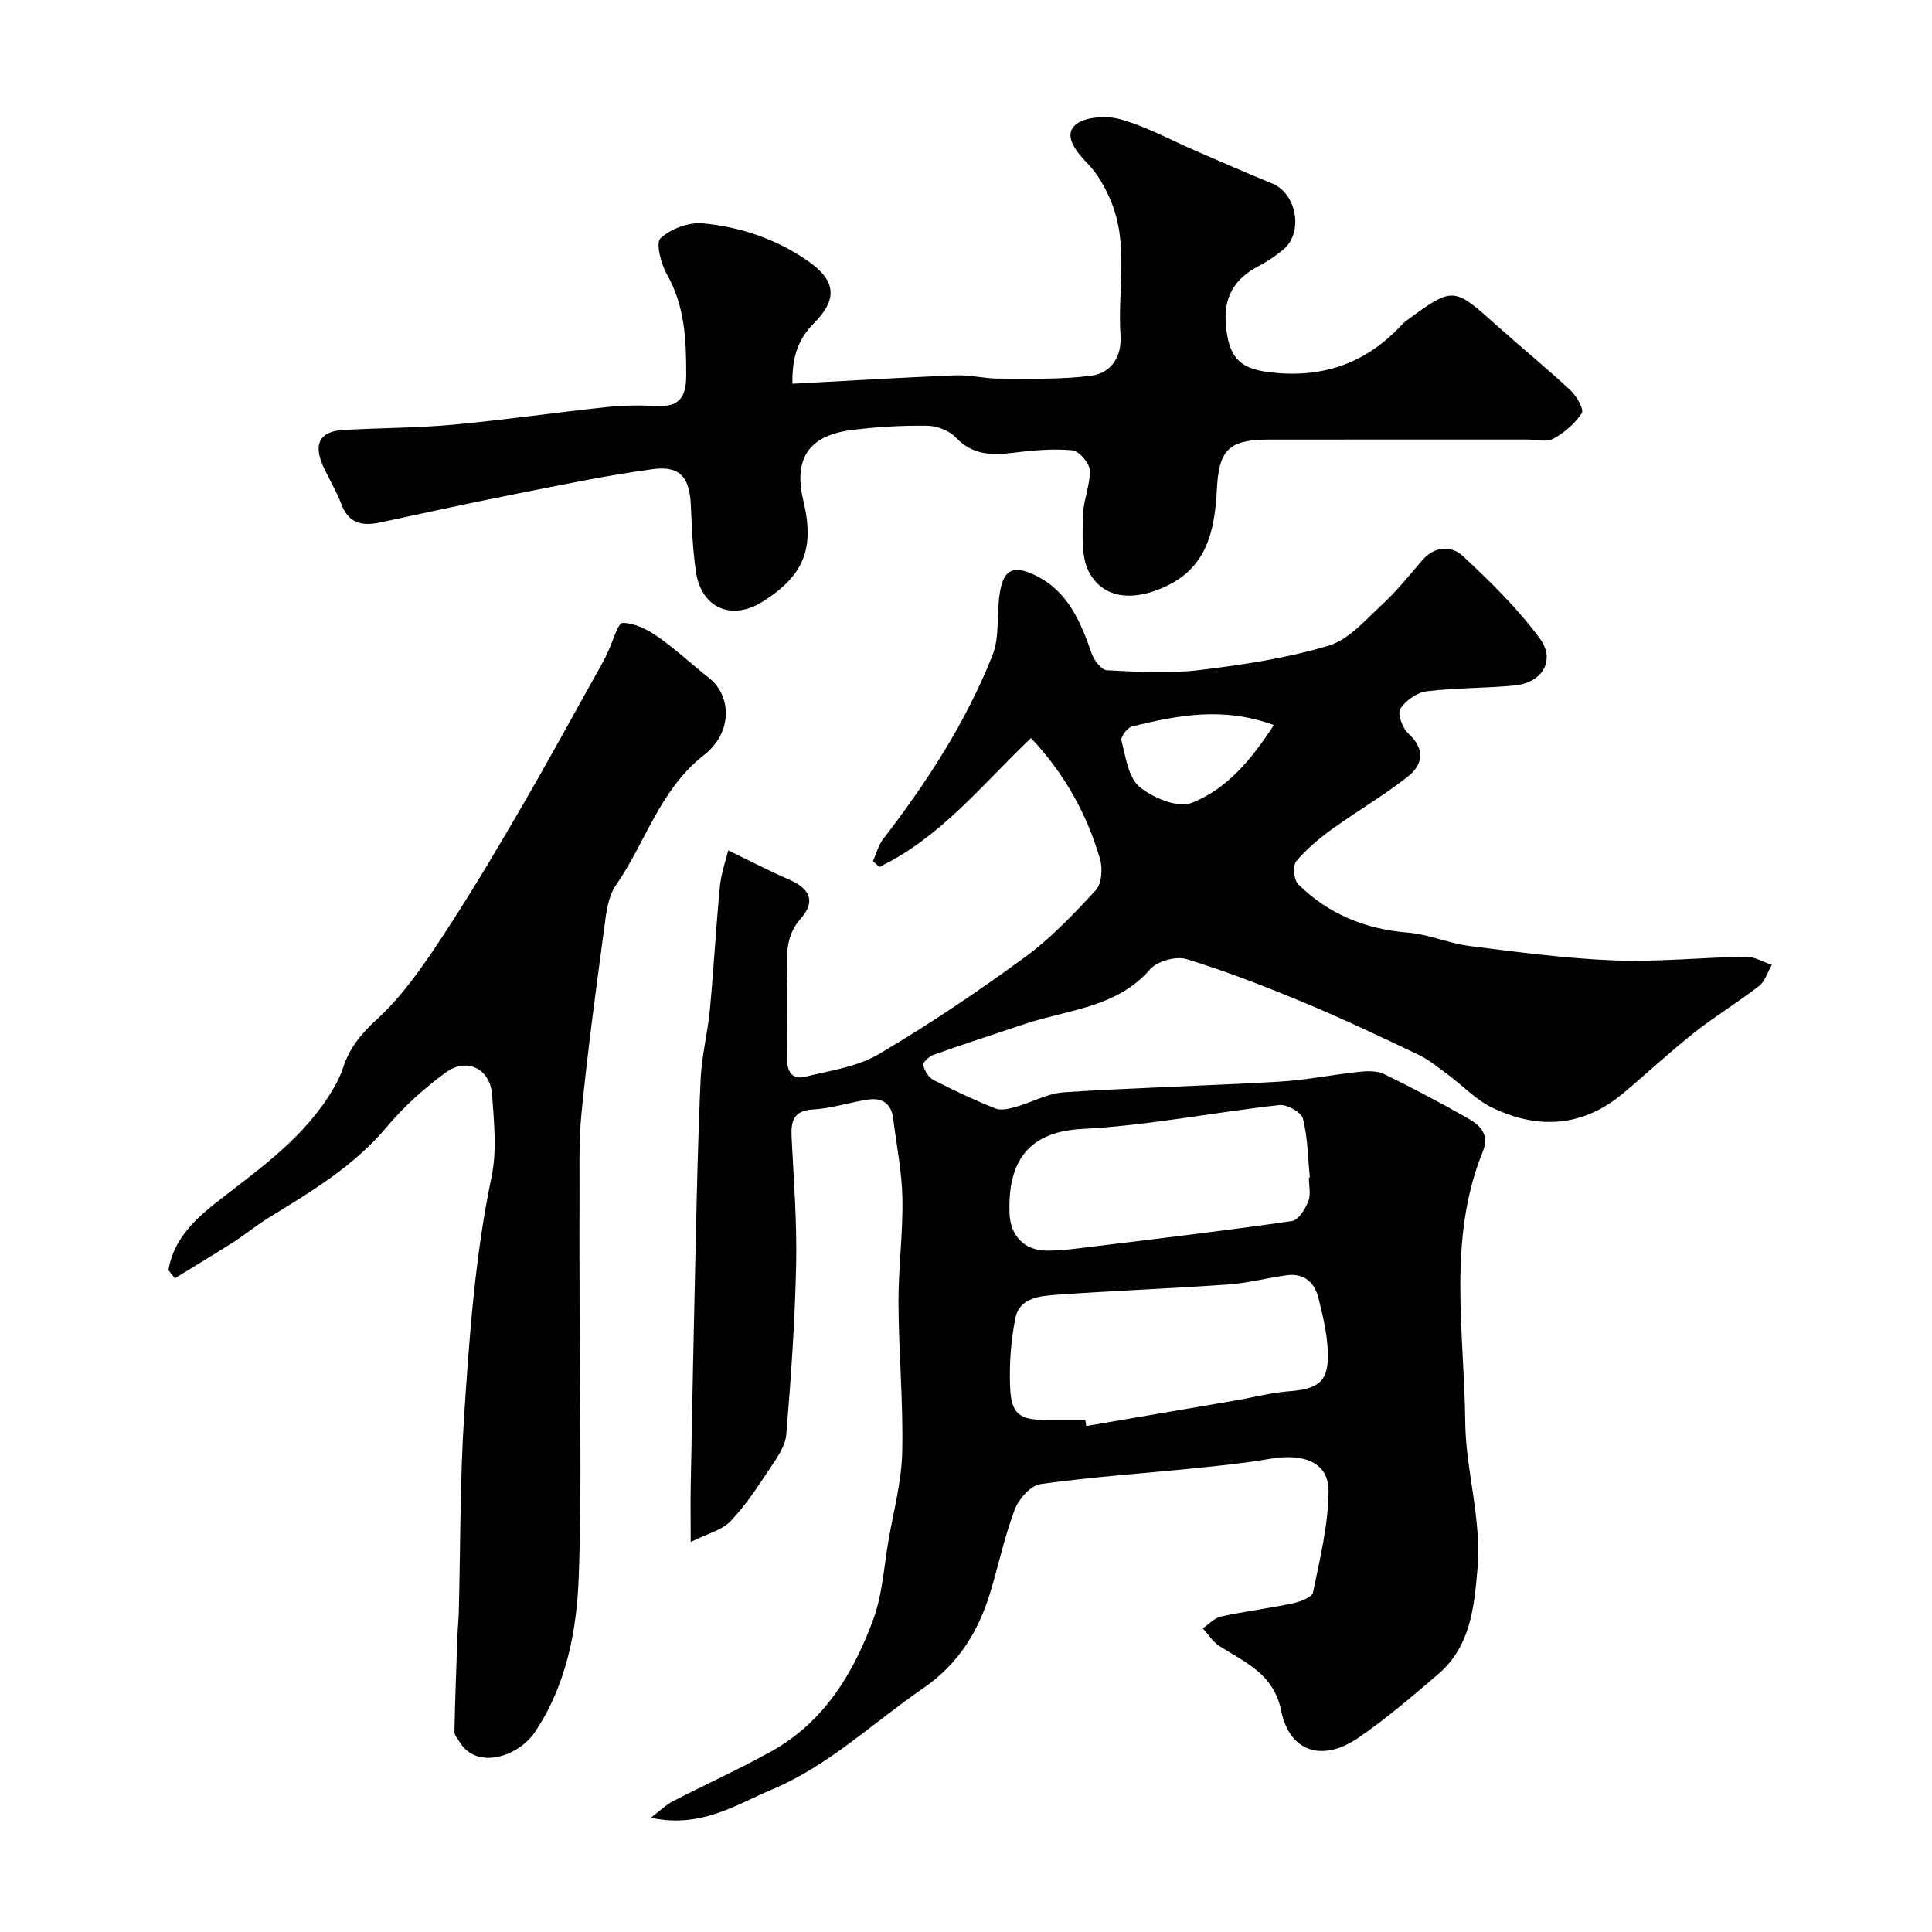 <svg enable-background="new 0 0 400 400" viewBox="0 0 400 400" xmlns="http://www.w3.org/2000/svg"><g fill="#010103"><path d="m143 319.25c0-5.03-.06-8.48.01-11.93.31-16.27.62-32.54 1-48.8.27-11.77.51-23.54 1.06-35.3.22-4.7 1.45-9.35 1.89-14.06.81-8.53 1.26-17.1 2.09-25.63.27-2.77 1.24-5.47 1.72-7.47 4.48 2.17 8.46 4.25 12.57 6.03 4.37 1.89 5.57 4.54 2.5 8.02-2.59 2.93-2.96 5.97-2.89 9.51.13 6.5.11 13 .01 19.5-.04 2.73 1.03 4.47 3.76 3.8 5.16-1.26 10.74-2.04 15.19-4.66 10.39-6.11 20.44-12.89 30.18-20.01 5.44-3.97 10.2-8.97 14.78-13.95 1.24-1.34 1.45-4.53.87-6.5-2.71-9.18-7.2-17.47-14.28-24.99-10.06 9.57-18.78 20.64-31.4 26.68-.44-.39-.88-.78-1.32-1.18.68-1.54 1.1-3.28 2.09-4.57 9.08-11.79 17.16-24.22 22.65-38.07 1.57-3.95.79-8.77 1.55-13.12.83-4.76 2.88-5.57 7.29-3.45 6.84 3.31 9.4 9.64 11.72 16.24.49 1.39 2.01 3.38 3.14 3.43 6.34.32 12.78.72 19.05-.03 9.04-1.08 18.15-2.47 26.84-5.06 4.19-1.25 7.66-5.36 11.11-8.54 3.02-2.78 5.6-6.04 8.29-9.16 2.57-2.97 6.05-3.05 8.38-.88 5.7 5.31 11.35 10.85 15.95 17.08 3.33 4.52.52 9.16-5.18 9.73-6.06.61-12.21.46-18.25 1.22-2.01.25-4.4 1.92-5.46 3.65-.63 1.03.47 4 1.69 5.11 3.52 3.2 2.99 6.41-.06 8.84-4.96 3.95-10.52 7.15-15.67 10.88-2.71 1.96-5.37 4.15-7.49 6.7-.76.91-.52 3.86.38 4.75 6.25 6.18 13.89 9.31 22.73 10.03 4.33.35 8.51 2.24 12.84 2.78 9.93 1.25 19.88 2.58 29.86 2.97 9.07.35 18.18-.62 27.28-.76 1.78-.03 3.58 1.09 5.37 1.68-.87 1.49-1.4 3.4-2.66 4.38-4.34 3.38-9.09 6.24-13.4 9.65-5.03 3.98-9.74 8.37-14.65 12.5-8.38 7.06-17.67 7.64-27.22 3.02-3.35-1.62-6.06-4.54-9.11-6.8-1.96-1.45-3.87-3.06-6.04-4.1-7.89-3.76-15.79-7.52-23.85-10.87-7.96-3.31-16.02-6.45-24.25-8.97-2.16-.66-6.05.4-7.52 2.09-6.96 8.01-17 8.34-25.97 11.34-6.3 2.11-12.62 4.16-18.88 6.38-.91.32-2.26 1.57-2.14 2.13.24 1.15 1.1 2.56 2.11 3.08 4.17 2.15 8.44 4.15 12.8 5.9 1.16.47 2.82.08 4.14-.29 3.4-.95 6.69-2.83 10.11-3.06 14.85-.96 29.74-1.34 44.59-2.2 5.54-.32 11.03-1.46 16.57-2.04 1.69-.18 3.68-.22 5.14.49 5.84 2.85 11.59 5.91 17.25 9.11 2.55 1.44 4.59 3.33 3.14 6.91-7.39 18.22-3.82 37.33-3.64 56 .1 10 3.42 20.07 2.54 30.34-.68 8-1.44 16.14-8.13 21.86-5.35 4.58-10.73 9.19-16.52 13.17-7.41 5.1-14.24 3-15.98-5.54-1.59-7.78-7.48-10.01-12.84-13.47-1.36-.88-2.29-2.41-3.42-3.64 1.26-.85 2.43-2.15 3.81-2.45 4.92-1.08 9.95-1.69 14.88-2.74 1.53-.33 3.94-1.25 4.15-2.27 1.42-6.91 3.16-13.92 3.21-20.91.04-5.92-4.95-7.96-12.18-6.72-5.16.89-10.38 1.42-15.6 1.95-10.62 1.07-21.29 1.79-31.85 3.27-2.03.28-4.5 3.07-5.33 5.25-2.12 5.58-3.34 11.5-5.09 17.23-2.47 8.08-6.57 14.78-13.88 19.8-10.35 7.1-19.53 16.01-31.28 20.95-7.53 3.17-14.74 8.1-25.09 5.85 2.02-1.55 3.12-2.67 4.44-3.35 6.81-3.51 13.81-6.68 20.5-10.4 10.89-6.05 17-16.13 21.12-27.36 1.87-5.11 2.18-10.8 3.12-16.24 1.05-6.09 2.71-12.18 2.85-18.3.24-10.25-.72-20.53-.77-30.8-.04-7.27.95-14.54.81-21.8-.1-5.53-1.23-11.04-1.91-16.56-.36-2.96-2.25-4.27-4.98-3.9-3.86.52-7.64 1.85-11.5 2.06-4.27.23-4.71 2.48-4.54 5.89.44 8.78 1.12 17.57.93 26.35-.25 11.71-1.07 23.41-2.04 35.09-.2 2.4-1.92 4.8-3.34 6.93-2.53 3.8-5.05 7.71-8.19 10.98-1.73 1.86-4.74 2.56-8.26 4.32zm81.7-25.25c.07.41.14.83.21 1.24 10.29-1.76 20.57-3.51 30.85-5.28 3.67-.63 7.32-1.62 11.02-1.9 6.37-.47 8.42-2.12 8.13-8.4-.17-3.69-1.05-7.39-1.96-10.99-.8-3.21-3.01-5.11-6.51-4.65-4.03.54-8.02 1.62-12.06 1.91-11.84.84-23.7 1.29-35.53 2.13-3.48.25-7.76.55-8.63 4.87-.93 4.63-1.28 9.49-1.09 14.22.24 5.67 1.93 6.84 7.58 6.84 2.66.01 5.32.01 7.99.01zm46.29-50.2c.07-.01.14-.02.2-.02-.41-4.09-.43-8.27-1.44-12.21-.34-1.31-3.3-2.95-4.88-2.78-13.65 1.52-27.22 4.25-40.9 4.95-12.43.64-15.28 8.4-14.96 17.43.17 4.7 3.08 7.76 7.77 7.76 3.43 0 6.87-.53 10.29-.94 13.49-1.65 26.98-3.24 40.42-5.19 1.33-.19 2.74-2.46 3.37-4.06.58-1.43.13-3.28.13-4.94zm-7.26-93.69c-10.58-3.88-19.99-1.99-29.34.29-.97.24-2.41 2.14-2.21 2.9.88 3.36 1.4 7.64 3.72 9.58 2.76 2.31 7.98 4.47 10.82 3.35 7.19-2.81 12.3-8.83 17.01-16.12z"/><path d="m164.07 79.45c11.66-.62 22.71-1.3 33.76-1.74 2.99-.12 6.01.68 9.02.68 6.38-.01 12.82.22 19.11-.61 4.08-.54 6.34-3.92 6.03-8.37-.65-9.34 1.81-18.93-2.07-27.98-1.14-2.65-2.62-5.35-4.59-7.4-2.34-2.44-5.08-5.63-2.91-7.96 1.75-1.87 6.52-2.21 9.45-1.4 5.44 1.49 10.52 4.33 15.75 6.58 5.23 2.26 10.44 4.58 15.72 6.71 5.19 2.1 6.61 10.31 2.24 13.82-1.52 1.21-3.14 2.35-4.86 3.24-5.24 2.71-7.55 6.57-6.87 12.77.68 6.21 2.78 8.54 9.05 9.29 10.57 1.26 19.47-1.63 26.82-9.31.46-.48.92-.98 1.45-1.37 9.73-7.12 9.7-7.09 18.81 1.07 5.03 4.5 10.27 8.77 15.2 13.37 1.25 1.17 2.81 3.91 2.31 4.69-1.4 2.16-3.6 4.06-5.89 5.3-1.42.77-3.59.17-5.42.17-17.83 0-35.66-.01-53.49.01-8.33.01-10.33 2.15-10.75 10.3-.4 7.63-1.69 15.2-9.2 19.38-5.53 3.08-13.27 4.57-17.09-1.91-1.87-3.16-1.48-7.86-1.45-11.86.03-3.2 1.53-6.4 1.43-9.57-.05-1.48-2.24-4-3.63-4.12-4.07-.37-8.25.01-12.33.52-4.45.55-8.37.44-11.8-3.19-1.36-1.44-3.93-2.4-5.97-2.42-5.25-.06-10.55.24-15.76.92-8.76 1.15-11.87 6-9.82 14.58 2.38 9.93.14 15.5-8.38 20.9-6.46 4.09-12.76 1.37-13.86-6.22-.66-4.54-.85-9.17-1.05-13.77-.25-5.68-2.21-8.18-7.85-7.42-9.68 1.3-19.27 3.33-28.87 5.23-9.26 1.83-18.48 3.86-27.71 5.83-3.65.78-6.45.14-7.93-3.82-1.03-2.75-2.62-5.28-3.82-7.97-2-4.53-.61-7.09 4.17-7.37 7.59-.45 15.21-.41 22.77-1.1 10.6-.98 21.15-2.52 31.74-3.64 3.46-.37 6.98-.41 10.45-.23 4.59.24 6.08-1.79 6.09-6.23.02-7.31-.23-14.38-3.99-21.02-1.24-2.19-2.36-6.54-1.32-7.49 2.13-1.96 5.86-3.35 8.75-3.08 7.81.74 15.24 3.25 21.81 7.83 5.74 4 6.19 7.87 1.18 12.87-3.23 3.24-4.57 7.04-4.43 12.51z"/><path d="m34.87 262.98c1.09-6.76 6-11.01 11-14.87 8.6-6.65 17.42-12.99 23.07-22.59.82-1.38 1.57-2.85 2.06-4.37 1.32-4.15 3.76-7.11 7.07-10.15 5-4.58 9.06-10.34 12.84-16.05 5.85-8.82 11.29-17.92 16.61-27.07 6.04-10.37 11.77-20.92 17.62-31.39.32-.57.54-1.19.82-1.77.98-2.03 1.97-5.76 2.96-5.76 2.43.01 5.11 1.35 7.22 2.83 3.75 2.62 7.12 5.78 10.72 8.63 4.51 3.57 4.95 11.16-1.09 15.89-9.19 7.19-12.08 18.07-18.25 26.96-1.7 2.45-2.04 6.01-2.46 9.14-1.7 12.64-3.4 25.29-4.66 37.99-.63 6.29-.37 12.68-.42 19.03-.05 7.17.02 14.37.02 21.57.01 18.49.49 37-.18 55.46-.41 11.21-2.56 22.37-9.03 32.09-3.42 5.14-12.09 8-15.64 2.09-.41-.68-1.08-1.41-1.07-2.11.14-6.62.39-13.25.63-19.87.06-1.65.24-3.3.28-4.96.35-13.59.23-27.22 1.12-40.77 1.09-16.49 2.25-32.99 5.66-49.26 1.14-5.43.51-11.31.12-16.95-.38-5.48-5.24-7.9-9.67-4.63-4.44 3.27-8.66 7.06-12.19 11.28-6.81 8.14-15.67 13.37-24.47 18.79-2.5 1.54-4.77 3.43-7.25 5.02-3.99 2.55-8.07 4.99-12.11 7.47-.44-.57-.88-1.12-1.33-1.67z"/></g></svg>